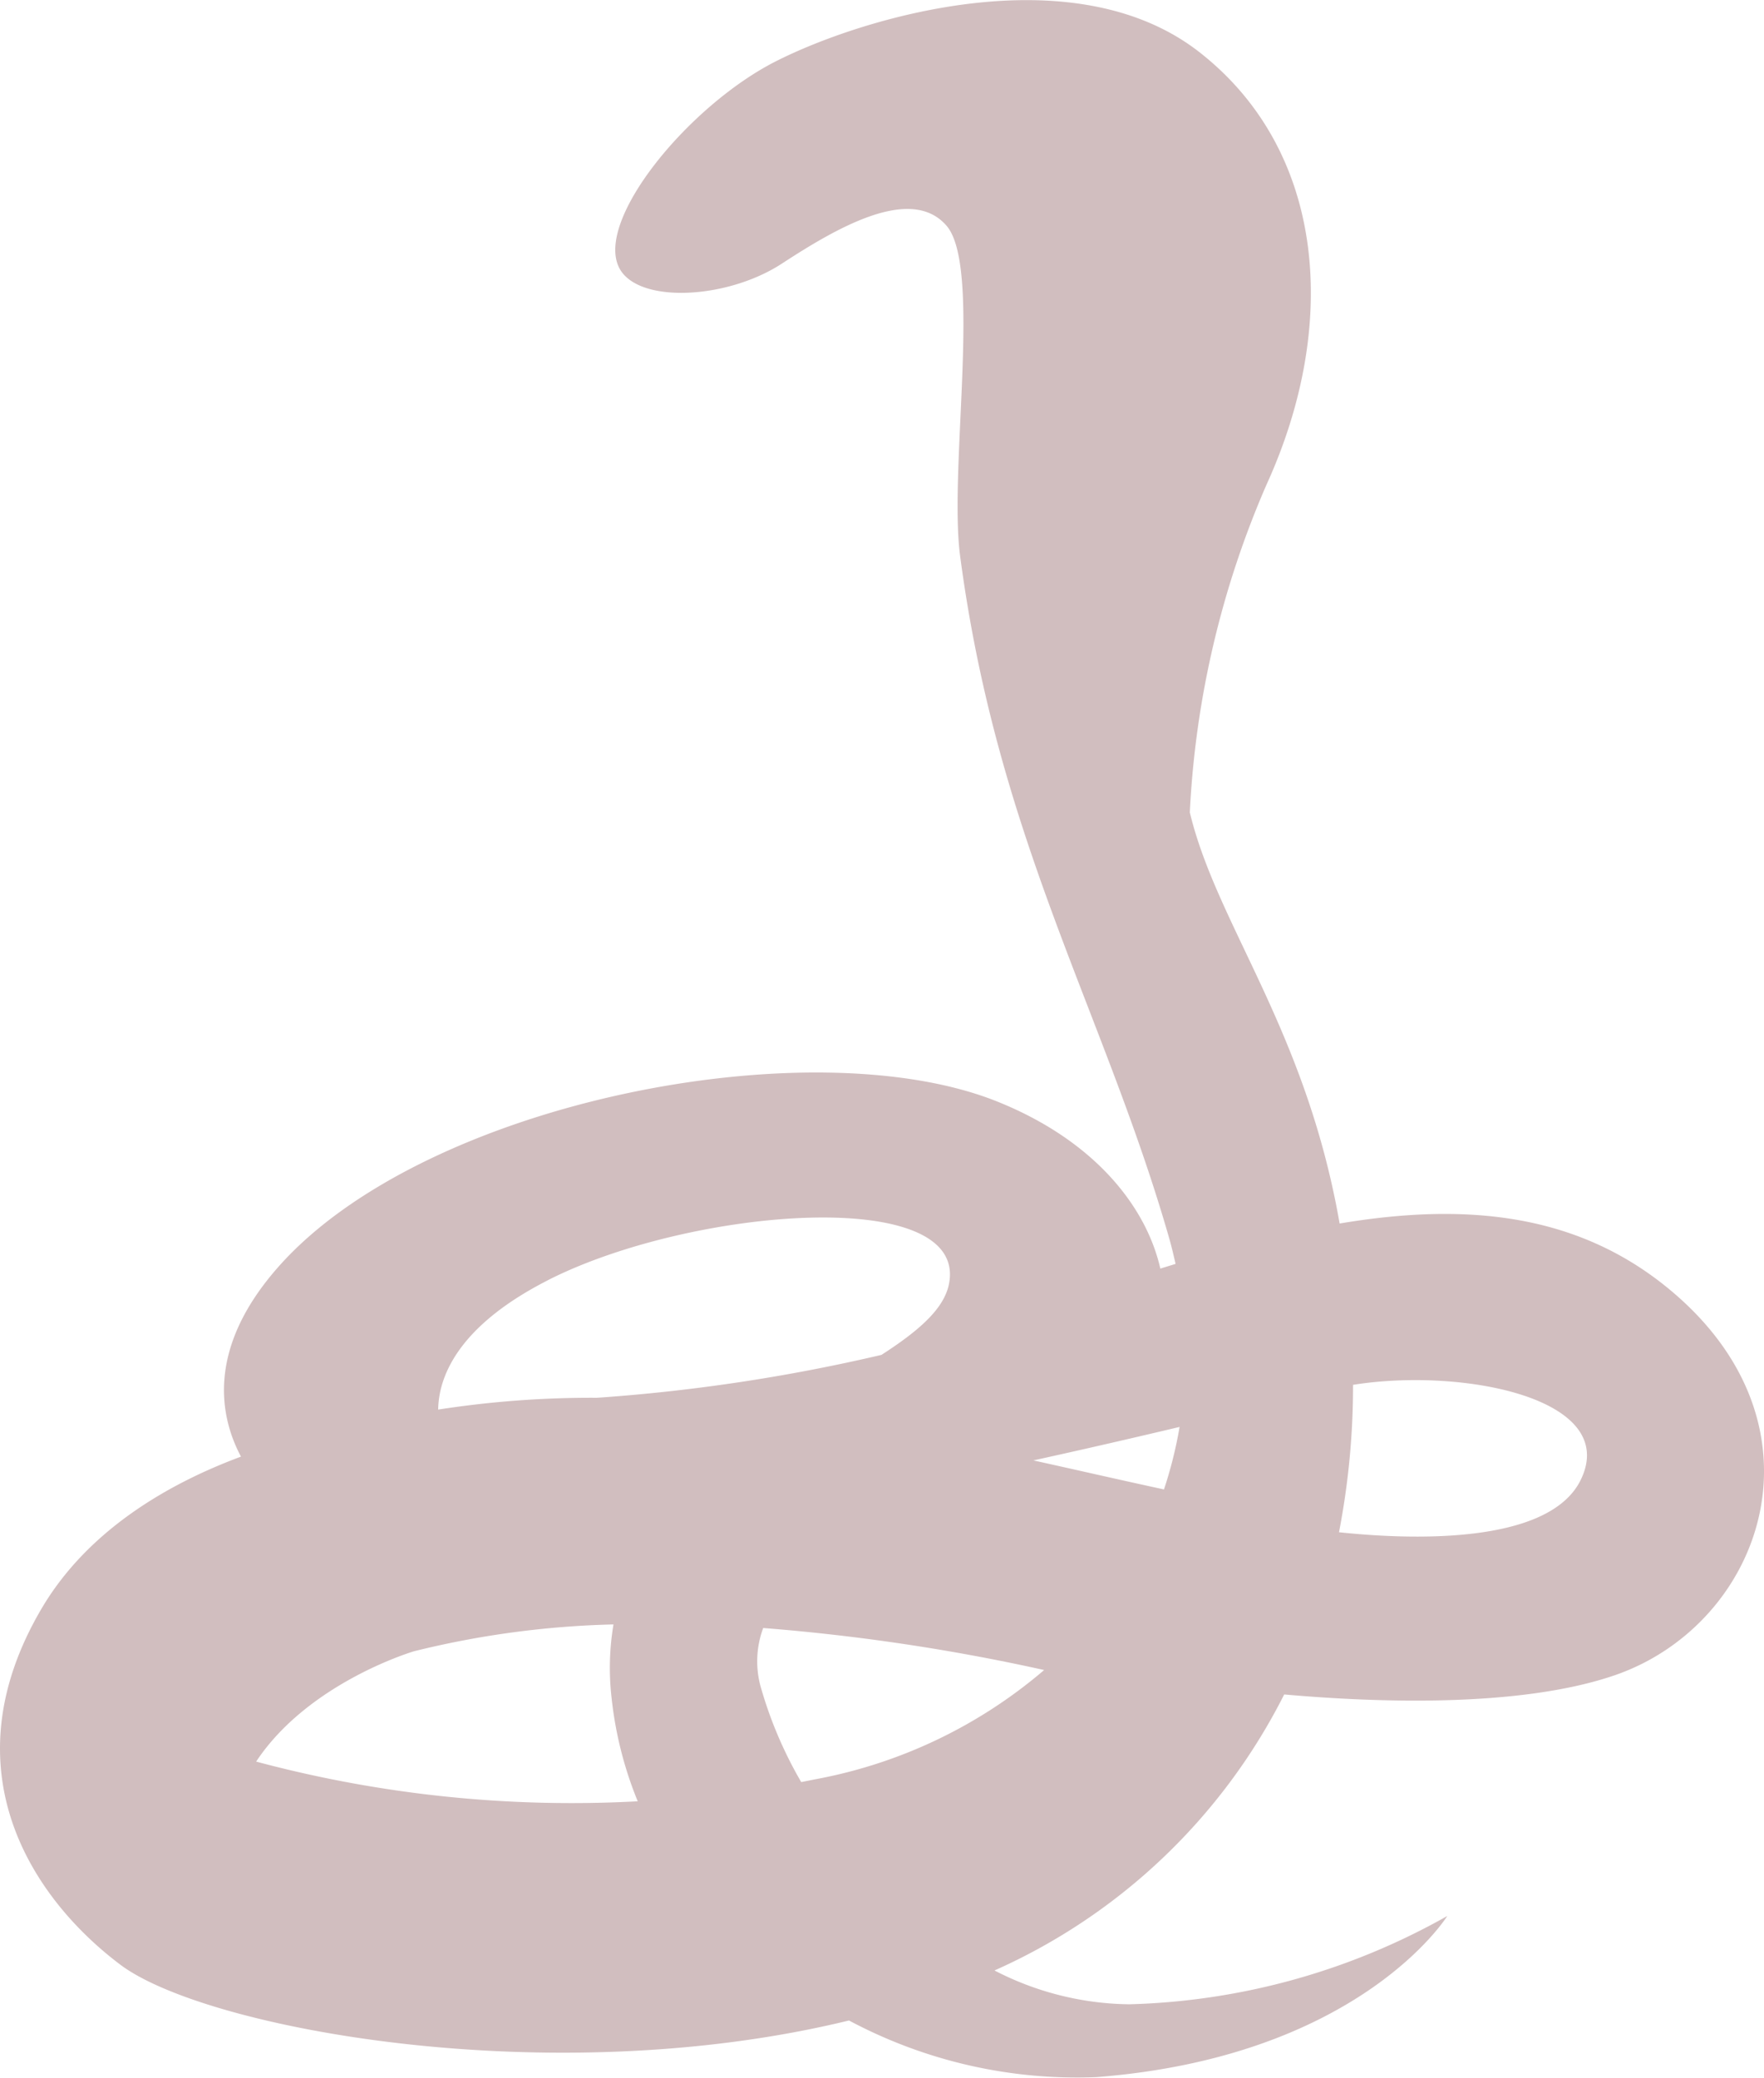 <svg xmlns="http://www.w3.org/2000/svg" xmlns:xlink="http://www.w3.org/1999/xlink" width="73" height="86" viewBox="0 0 73 86"><defs><clipPath id="a"><rect width="73" height="86" fill="#d1bebf"/></clipPath></defs><g clip-path="url(#a)"><path d="M68.97,53.263c-3.819-3.094-8.424-3.489-13.532-2.63-1.405-8.044-5.081-12.351-6.2-17.016A38.735,38.735,0,0,1,52.411,20.06c3.032-6.644,2.446-13.821-2.774-17.9S35.691.718,32.1,2.541s-7.481,6.553-6.478,8.539c.757,1.5,4.455,1.318,6.735-.171S37.7,7.64,39.171,9.342s.085,10.075.563,13.676c1.548,11.7,5.941,18.827,8.628,28.144.11.378.2.758.287,1.142l-.631.194c-.57-2.518-2.669-5.271-6.736-6.908-7.717-3.105-23.739,0-29.775,6.851-2.989,3.391-2.407,6.2-1.535,7.839-2.927,1.088-6.327,3-8.269,6.317C-2.2,73.266,1.341,78.564,4.973,81.3c3.5,2.645,17.785,5.331,30.161,2.314a20.023,20.023,0,0,0,10.236,2.344c10.915-.845,14.523-6.668,14.523-6.668a28.249,28.249,0,0,1-13.164,3.654,12.416,12.416,0,0,1-5.574-1.4A24.628,24.628,0,0,0,53.144,70.122c3.779.335,9.709.556,13.645-.783,6.174-2.1,9.17-10.413,2.181-16.076M22.651,52.99c5.9-3.015,17.437-3.961,16.62.149-.21,1.051-1.3,1.967-2.793,2.93A73.786,73.786,0,0,1,24.7,57.845a41.287,41.287,0,0,0-6.567.488c.018-1.27.718-3.4,4.522-5.343M10.6,72.9c2.179-3.289,6.537-4.567,6.537-4.567a37.91,37.91,0,0,1,8.251-1.109,10.848,10.848,0,0,0-.08,3.027,15.679,15.679,0,0,0,1.083,4.292A50.487,50.487,0,0,1,10.6,72.9m23.148.73c-.2.041-.395.08-.591.118A17.183,17.183,0,0,1,31.478,69.8a3.95,3.95,0,0,1,.106-2.428A83.861,83.861,0,0,1,43.21,69.111a20.222,20.222,0,0,1-9.462,4.52M48.165,61.636c-1.582-.34-3.421-.763-5.4-1.2,2.161-.474,4.226-.952,6.05-1.385a17.521,17.521,0,0,1-.646,2.586m17.263-.428c-1.313,2.783-7.259,2.493-10.02,2.2a31.847,31.847,0,0,0,.581-6.1c4.522-.723,11.019.553,9.439,3.9" transform="translate(0 0)" fill="#d1bebf"/></g></svg>